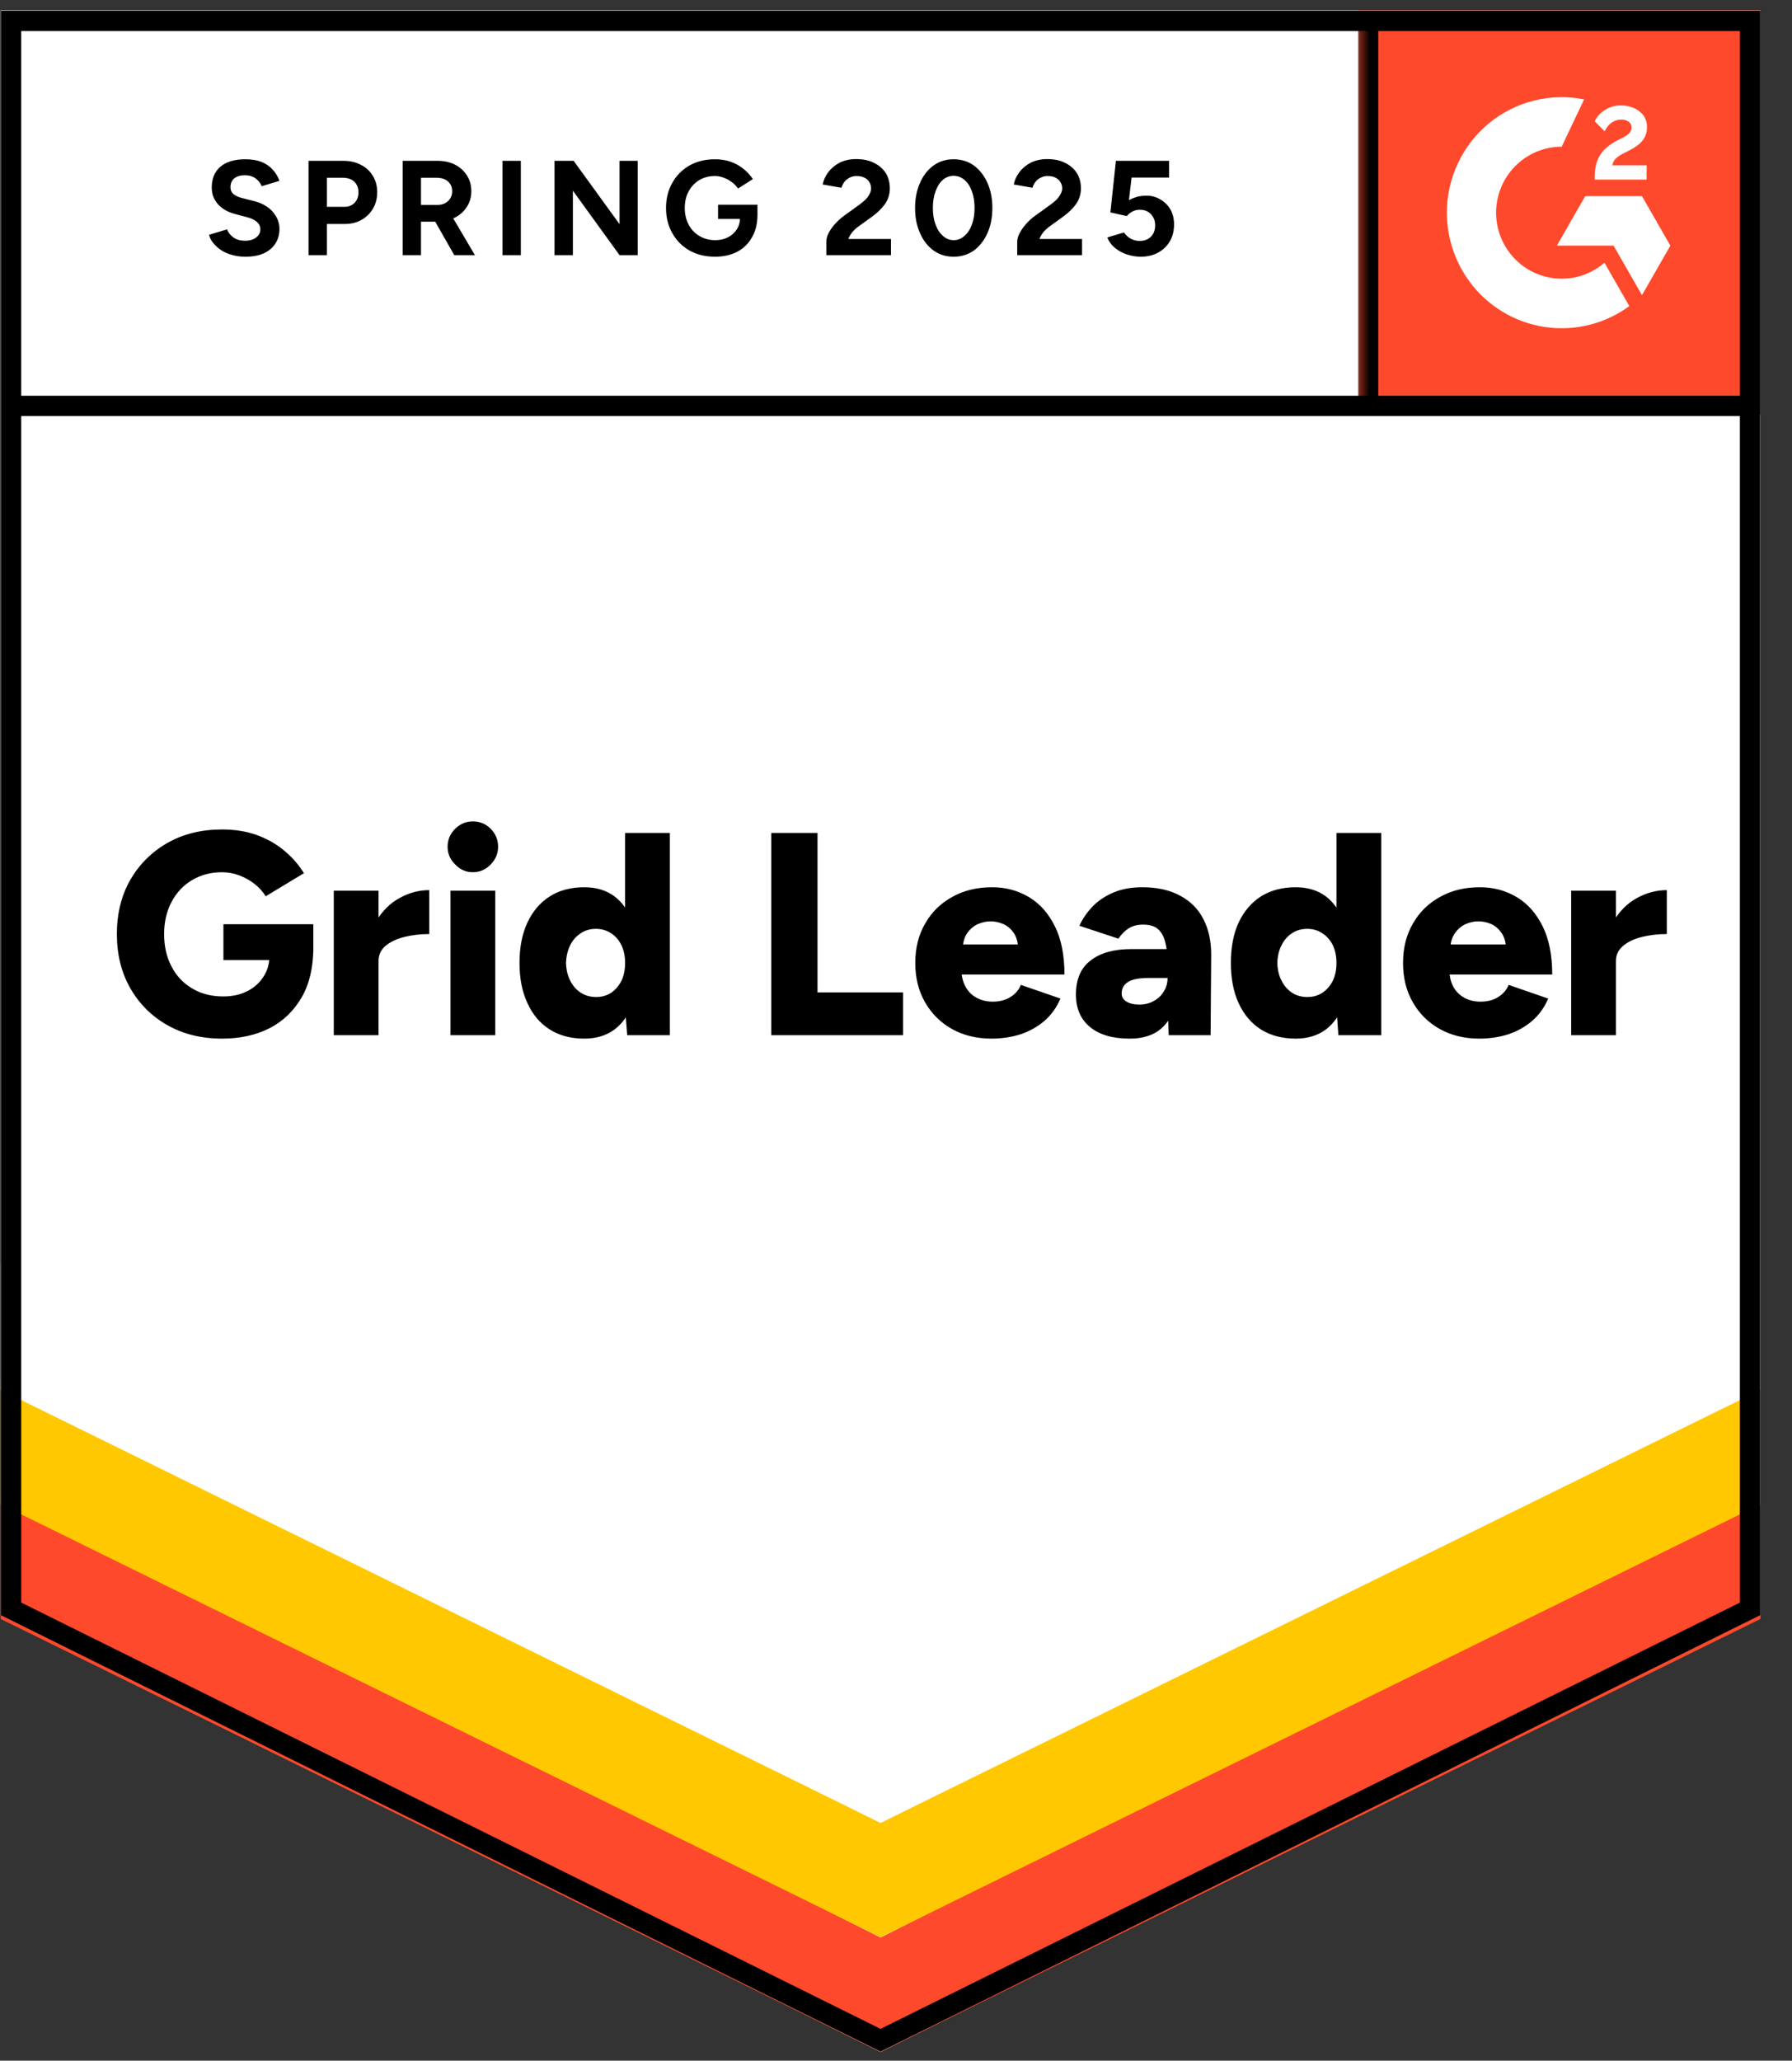 <svg width="87" height="100" viewBox="0 0 87 100" fill="none" xmlns="http://www.w3.org/2000/svg">
<rect x="0" y="0" width="87" height="100" fill="#333333" stroke="none"/>
<path d="M0.032 78.39L42.75 99.573L85.468 78.39V0.507H0.032V78.39Z" fill="white"/>
<path d="M0.032 78.39L42.75 99.573L85.468 78.39V0.507H0.032V78.39Z" fill="white"/>
<path d="M11.915 12.458C11.685 12.458 11.472 12.43 11.274 12.374C11.069 12.318 10.89 12.24 10.735 12.14C10.58 12.034 10.454 11.919 10.354 11.794C10.249 11.67 10.181 11.536 10.15 11.393L11.023 11.131C11.079 11.28 11.178 11.408 11.32 11.514C11.463 11.62 11.642 11.676 11.859 11.682C12.088 11.688 12.277 11.639 12.425 11.533C12.568 11.427 12.639 11.293 12.639 11.131C12.639 10.988 12.583 10.866 12.472 10.766C12.354 10.667 12.196 10.592 11.998 10.542L11.404 10.383C11.187 10.327 10.992 10.24 10.819 10.121C10.652 10.009 10.522 9.866 10.429 9.692C10.33 9.523 10.28 9.327 10.28 9.103C10.28 8.667 10.422 8.327 10.707 8.084C10.992 7.847 11.395 7.729 11.915 7.729C12.206 7.729 12.459 7.769 12.676 7.85C12.899 7.938 13.082 8.059 13.224 8.215C13.373 8.371 13.487 8.558 13.568 8.776L12.704 9.037C12.648 8.888 12.552 8.763 12.416 8.664C12.274 8.558 12.097 8.505 11.887 8.505C11.67 8.505 11.5 8.555 11.376 8.654C11.252 8.754 11.19 8.897 11.19 9.084C11.19 9.227 11.24 9.34 11.339 9.421C11.438 9.502 11.571 9.564 11.738 9.607L12.332 9.757C12.723 9.857 13.026 10.031 13.242 10.28C13.459 10.53 13.568 10.807 13.568 11.112C13.568 11.38 13.502 11.614 13.373 11.813C13.242 12.019 13.057 12.178 12.815 12.29C12.568 12.402 12.267 12.458 11.915 12.458ZM14.979 12.383V7.804H16.669C16.991 7.804 17.276 7.869 17.523 8C17.771 8.125 17.963 8.302 18.099 8.533C18.242 8.763 18.313 9.028 18.313 9.327C18.313 9.626 18.245 9.891 18.109 10.121C17.972 10.352 17.79 10.533 17.561 10.664C17.325 10.801 17.053 10.869 16.744 10.869H15.871V12.383H14.979ZM15.871 10.037H16.725C16.923 10.037 17.087 9.972 17.217 9.841C17.341 9.71 17.403 9.539 17.403 9.327C17.403 9.121 17.335 8.95 17.198 8.813C17.056 8.688 16.873 8.626 16.651 8.626H15.871V10.037ZM19.548 12.383V7.804H21.238C21.56 7.804 21.845 7.866 22.092 7.991C22.34 8.121 22.532 8.296 22.668 8.514C22.811 8.732 22.882 8.988 22.882 9.28C22.882 9.567 22.808 9.822 22.659 10.047C22.517 10.271 22.318 10.445 22.065 10.57C21.817 10.695 21.532 10.757 21.21 10.757H20.439V12.383H19.548ZM22.055 12.383L21.006 10.542L21.684 10.056L23.058 12.383H22.055ZM20.439 9.944H21.247C21.384 9.944 21.504 9.916 21.61 9.86C21.715 9.804 21.798 9.726 21.86 9.626C21.922 9.526 21.953 9.411 21.953 9.28C21.953 9.087 21.885 8.928 21.749 8.804C21.607 8.685 21.424 8.626 21.201 8.626H20.439V9.944ZM24.395 12.383V7.804H25.287V12.383H24.395ZM26.921 12.383V7.804H27.85L30.079 10.879V7.804H30.961V12.383H30.079L27.813 9.252V12.383H26.921ZM34.713 12.458C34.248 12.458 33.837 12.358 33.478 12.159C33.118 11.953 32.84 11.673 32.642 11.318C32.438 10.963 32.335 10.555 32.335 10.094C32.335 9.632 32.438 9.224 32.642 8.869C32.84 8.514 33.118 8.234 33.478 8.028C33.837 7.829 34.248 7.729 34.713 7.729C34.991 7.729 35.245 7.769 35.474 7.85C35.709 7.931 35.917 8.047 36.096 8.196C36.276 8.34 36.428 8.505 36.551 8.692L35.827 9.15C35.753 9.031 35.654 8.928 35.53 8.841C35.412 8.748 35.282 8.676 35.14 8.626C34.998 8.57 34.855 8.542 34.713 8.542C34.428 8.542 34.174 8.607 33.951 8.738C33.728 8.875 33.555 9.059 33.431 9.29C33.307 9.52 33.245 9.788 33.245 10.094C33.245 10.393 33.307 10.66 33.431 10.897C33.555 11.134 33.728 11.318 33.951 11.449C34.174 11.586 34.434 11.654 34.731 11.654C34.96 11.654 35.165 11.607 35.344 11.514C35.524 11.421 35.666 11.293 35.771 11.131C35.877 10.963 35.929 10.77 35.929 10.551L36.774 10.421C36.774 10.851 36.684 11.218 36.505 11.523C36.332 11.829 36.09 12.062 35.781 12.224C35.471 12.38 35.115 12.458 34.713 12.458ZM34.861 10.626V9.935H36.774V10.486L36.291 10.626H34.861ZM40.117 12.383V11.72C40.117 11.595 40.154 11.458 40.229 11.308C40.309 11.153 40.418 11 40.554 10.851C40.696 10.695 40.86 10.551 41.046 10.421L41.733 9.925C41.826 9.857 41.916 9.782 42.002 9.701C42.089 9.62 42.157 9.53 42.207 9.43C42.263 9.33 42.29 9.237 42.29 9.15C42.29 9.031 42.263 8.928 42.207 8.841C42.157 8.748 42.08 8.676 41.975 8.626C41.869 8.57 41.739 8.542 41.585 8.542C41.455 8.542 41.34 8.57 41.241 8.626C41.142 8.676 41.058 8.745 40.99 8.832C40.928 8.919 40.882 9.012 40.851 9.112L39.941 8.953C39.984 8.735 40.077 8.533 40.219 8.346C40.362 8.159 40.548 8.006 40.777 7.888C41.012 7.776 41.275 7.72 41.566 7.72C41.907 7.72 42.197 7.782 42.439 7.907C42.68 8.025 42.869 8.19 43.005 8.402C43.136 8.614 43.2 8.86 43.2 9.14C43.2 9.421 43.123 9.673 42.968 9.897C42.813 10.115 42.603 10.321 42.337 10.514L41.715 10.963C41.591 11.05 41.483 11.146 41.39 11.252C41.303 11.358 41.235 11.473 41.185 11.598H43.256V12.383H40.117ZM46.302 12.458C45.931 12.458 45.606 12.358 45.327 12.159C45.042 11.953 44.822 11.673 44.668 11.318C44.507 10.963 44.426 10.555 44.426 10.094C44.426 9.632 44.507 9.224 44.668 8.869C44.822 8.514 45.042 8.234 45.327 8.028C45.606 7.829 45.928 7.729 46.293 7.729C46.664 7.729 46.992 7.829 47.277 8.028C47.556 8.234 47.776 8.514 47.937 8.869C48.097 9.224 48.178 9.632 48.178 10.094C48.178 10.555 48.097 10.963 47.937 11.318C47.776 11.673 47.556 11.953 47.277 12.159C46.992 12.358 46.667 12.458 46.302 12.458ZM46.302 11.654C46.494 11.654 46.667 11.586 46.822 11.449C46.977 11.318 47.098 11.134 47.184 10.897C47.271 10.667 47.314 10.399 47.314 10.094C47.314 9.788 47.271 9.517 47.184 9.28C47.098 9.044 46.977 8.86 46.822 8.729C46.667 8.598 46.491 8.533 46.293 8.533C46.101 8.533 45.928 8.598 45.773 8.729C45.624 8.86 45.507 9.044 45.42 9.28C45.333 9.517 45.29 9.788 45.29 10.094C45.29 10.399 45.333 10.667 45.42 10.897C45.507 11.134 45.627 11.318 45.782 11.449C45.931 11.586 46.104 11.654 46.302 11.654ZM49.385 12.383V11.72C49.385 11.595 49.425 11.458 49.506 11.308C49.586 11.153 49.695 11 49.831 10.851C49.967 10.695 50.131 10.551 50.323 10.421L51.01 9.925C51.103 9.857 51.193 9.782 51.28 9.701C51.36 9.62 51.428 9.53 51.484 9.43C51.54 9.33 51.568 9.237 51.568 9.15C51.568 9.031 51.54 8.928 51.484 8.841C51.428 8.748 51.351 8.676 51.252 8.626C51.147 8.57 51.017 8.542 50.862 8.542C50.732 8.542 50.617 8.57 50.518 8.626C50.413 8.676 50.329 8.745 50.267 8.832C50.199 8.919 50.153 9.012 50.128 9.112L49.218 8.953C49.261 8.735 49.354 8.533 49.497 8.346C49.639 8.159 49.825 8.006 50.054 7.888C50.289 7.776 50.552 7.72 50.843 7.72C51.184 7.72 51.475 7.782 51.716 7.907C51.958 8.025 52.146 8.19 52.283 8.402C52.413 8.614 52.478 8.86 52.478 9.14C52.478 9.421 52.4 9.673 52.245 9.897C52.091 10.115 51.88 10.321 51.614 10.514L50.992 10.963C50.868 11.05 50.76 11.146 50.667 11.252C50.58 11.358 50.512 11.473 50.462 11.598H52.533V12.383H49.385ZM55.375 12.458C55.171 12.458 54.957 12.424 54.734 12.355C54.517 12.287 54.322 12.184 54.149 12.047C53.97 11.903 53.84 11.729 53.759 11.523L54.567 11.28C54.666 11.424 54.781 11.527 54.911 11.589C55.041 11.657 55.18 11.692 55.328 11.692C55.551 11.692 55.734 11.623 55.876 11.486C56.013 11.349 56.081 11.165 56.081 10.935C56.081 10.716 56.013 10.536 55.876 10.393C55.74 10.249 55.561 10.178 55.338 10.178C55.202 10.178 55.078 10.209 54.966 10.271C54.855 10.333 54.768 10.405 54.706 10.486L53.908 10.308L54.177 7.804H56.759V8.617H54.938L54.809 9.71C54.926 9.648 55.056 9.595 55.199 9.551C55.341 9.514 55.496 9.495 55.663 9.495C55.91 9.495 56.136 9.558 56.341 9.682C56.545 9.801 56.706 9.963 56.824 10.168C56.941 10.374 57 10.614 57 10.888C57 11.199 56.932 11.473 56.796 11.71C56.653 11.947 56.462 12.131 56.22 12.262C55.979 12.393 55.697 12.458 55.375 12.458ZM10.782 50.402C9.779 50.402 8.893 50.184 8.126 49.748C7.364 49.318 6.764 48.72 6.324 47.953C5.891 47.193 5.674 46.318 5.674 45.327C5.674 44.336 5.891 43.461 6.324 42.701C6.764 41.941 7.364 41.343 8.126 40.907C8.893 40.47 9.779 40.252 10.782 40.252C11.407 40.252 11.97 40.343 12.472 40.523C12.979 40.71 13.422 40.963 13.8 41.28C14.184 41.598 14.502 41.963 14.756 42.374L12.899 43.495C12.763 43.271 12.58 43.069 12.351 42.888C12.122 42.713 11.874 42.576 11.608 42.477C11.336 42.377 11.06 42.327 10.782 42.327C10.237 42.327 9.751 42.455 9.324 42.71C8.903 42.959 8.571 43.312 8.33 43.766C8.089 44.221 7.968 44.741 7.968 45.327C7.968 45.919 8.085 46.439 8.321 46.888C8.55 47.343 8.884 47.701 9.324 47.963C9.757 48.224 10.262 48.355 10.837 48.355C11.277 48.355 11.664 48.271 11.998 48.103C12.332 47.935 12.595 47.701 12.787 47.402C12.986 47.103 13.085 46.754 13.085 46.355L15.211 45.991C15.211 46.944 15.022 47.748 14.645 48.402C14.261 49.062 13.741 49.561 13.085 49.897C12.422 50.234 11.655 50.402 10.782 50.402ZM10.847 46.589V44.85H15.211V46.187L13.958 46.589H10.847ZM17.802 46.608C17.802 45.847 17.954 45.215 18.257 44.71C18.561 44.206 18.941 43.829 19.399 43.579C19.858 43.324 20.337 43.196 20.839 43.196V45.327C20.412 45.327 20.009 45.374 19.631 45.467C19.26 45.561 18.957 45.704 18.721 45.897C18.492 46.09 18.378 46.337 18.378 46.636L17.802 46.608ZM16.205 50.234V43.224H18.378V50.234H16.205ZM21.87 50.234V43.224H24.043V50.234H21.87ZM22.956 42.327C22.628 42.327 22.343 42.203 22.102 41.953C21.854 41.71 21.73 41.424 21.73 41.093C21.73 40.751 21.854 40.458 22.102 40.215C22.343 39.978 22.628 39.86 22.956 39.86C23.29 39.86 23.578 39.978 23.82 40.215C24.061 40.458 24.182 40.751 24.182 41.093C24.182 41.424 24.061 41.71 23.82 41.953C23.578 42.203 23.29 42.327 22.956 42.327ZM30.45 50.234L30.348 48.935V40.421H32.521V50.234H30.45ZM28.37 50.402C27.72 50.402 27.163 50.255 26.698 49.963C26.228 49.67 25.866 49.246 25.612 48.692C25.352 48.143 25.222 47.489 25.222 46.729C25.222 45.963 25.352 45.305 25.612 44.757C25.866 44.215 26.228 43.794 26.698 43.495C27.163 43.203 27.72 43.056 28.37 43.056C28.946 43.056 29.432 43.203 29.828 43.495C30.224 43.794 30.518 44.215 30.71 44.757C30.908 45.305 31.007 45.963 31.007 46.729C31.007 47.489 30.908 48.143 30.71 48.692C30.518 49.246 30.224 49.67 29.828 49.963C29.432 50.255 28.946 50.402 28.37 50.402ZM28.946 48.383C29.212 48.383 29.453 48.315 29.67 48.178C29.881 48.034 30.048 47.838 30.172 47.589C30.289 47.346 30.348 47.059 30.348 46.729C30.348 46.405 30.289 46.118 30.172 45.869C30.048 45.62 29.881 45.427 29.67 45.29C29.453 45.146 29.206 45.075 28.927 45.075C28.649 45.075 28.404 45.146 28.194 45.29C27.977 45.427 27.807 45.62 27.683 45.869C27.559 46.118 27.491 46.405 27.479 46.729C27.491 47.059 27.559 47.346 27.683 47.589C27.807 47.838 27.98 48.034 28.203 48.178C28.42 48.315 28.667 48.383 28.946 48.383ZM37.443 50.234V40.421H39.69V48.159H43.841V50.234H37.443ZM48.141 50.402C47.416 50.402 46.776 50.246 46.218 49.935C45.661 49.623 45.225 49.19 44.909 48.636C44.593 48.087 44.436 47.452 44.436 46.729C44.436 46 44.596 45.361 44.918 44.813C45.234 44.259 45.674 43.829 46.237 43.523C46.788 43.212 47.432 43.056 48.169 43.056C48.825 43.056 49.419 43.215 49.952 43.533C50.484 43.85 50.905 44.324 51.215 44.953C51.524 45.576 51.679 46.355 51.679 47.29H46.441L46.674 47.028C46.674 47.346 46.739 47.626 46.869 47.869C46.999 48.112 47.181 48.296 47.416 48.421C47.646 48.545 47.906 48.608 48.197 48.608C48.537 48.608 48.828 48.53 49.069 48.374C49.305 48.224 49.469 48.031 49.562 47.794L51.484 48.458C51.298 48.894 51.035 49.259 50.695 49.551C50.354 49.838 49.967 50.053 49.534 50.196C49.094 50.333 48.63 50.402 48.141 50.402ZM46.739 46.112L46.506 45.832H49.627L49.432 46.112C49.432 45.77 49.364 45.495 49.227 45.29C49.091 45.084 48.918 44.935 48.707 44.841C48.503 44.754 48.299 44.71 48.094 44.71C47.896 44.71 47.692 44.754 47.481 44.841C47.271 44.935 47.095 45.084 46.952 45.29C46.81 45.495 46.739 45.77 46.739 46.112ZM56.74 50.234L56.684 48.72V46.748C56.684 46.374 56.65 46.047 56.582 45.766C56.52 45.486 56.406 45.265 56.239 45.103C56.071 44.947 55.821 44.869 55.486 44.869C55.226 44.869 54.997 44.928 54.799 45.047C54.607 45.171 54.44 45.34 54.298 45.551L52.403 44.925C52.564 44.576 52.781 44.262 53.053 43.981C53.326 43.701 53.663 43.477 54.066 43.308C54.462 43.14 54.926 43.056 55.459 43.056C56.183 43.056 56.796 43.193 57.297 43.467C57.799 43.735 58.173 44.112 58.421 44.598C58.675 45.084 58.802 45.66 58.802 46.327L58.774 50.234H56.74ZM54.846 50.402C54.016 50.402 53.375 50.215 52.923 49.841C52.465 49.467 52.236 48.941 52.236 48.262C52.236 47.52 52.474 46.969 52.951 46.608C53.422 46.24 54.084 46.056 54.938 46.056H56.852V47.458H55.765C55.301 47.458 54.966 47.523 54.762 47.654C54.558 47.785 54.456 47.969 54.456 48.206C54.456 48.374 54.53 48.505 54.678 48.598C54.833 48.698 55.047 48.748 55.319 48.748C55.585 48.748 55.821 48.688 56.025 48.57C56.229 48.458 56.39 48.302 56.508 48.103C56.626 47.91 56.684 47.695 56.684 47.458H57.223C57.223 48.392 57.028 49.118 56.638 49.636C56.248 50.146 55.65 50.402 54.846 50.402ZM64.977 50.234L64.884 48.935V40.421H67.057V50.234H64.977ZM62.906 50.402C62.256 50.402 61.696 50.255 61.225 49.963C60.761 49.67 60.399 49.246 60.139 48.692C59.885 48.143 59.758 47.489 59.758 46.729C59.758 45.963 59.885 45.305 60.139 44.757C60.399 44.215 60.761 43.794 61.225 43.495C61.696 43.203 62.256 43.056 62.906 43.056C63.482 43.056 63.968 43.203 64.364 43.495C64.754 43.794 65.048 44.215 65.246 44.757C65.438 45.305 65.534 45.963 65.534 46.729C65.534 47.489 65.438 48.143 65.246 48.692C65.048 49.246 64.754 49.67 64.364 49.963C63.968 50.255 63.482 50.402 62.906 50.402ZM63.473 48.383C63.745 48.383 63.986 48.315 64.197 48.178C64.414 48.034 64.584 47.838 64.708 47.589C64.825 47.346 64.884 47.059 64.884 46.729C64.884 46.405 64.825 46.118 64.708 45.869C64.584 45.62 64.414 45.427 64.197 45.29C63.986 45.146 63.742 45.075 63.463 45.075C63.185 45.075 62.937 45.146 62.721 45.29C62.51 45.427 62.343 45.62 62.219 45.869C62.089 46.118 62.021 46.405 62.015 46.729C62.021 47.059 62.089 47.346 62.219 47.589C62.343 47.838 62.513 48.034 62.73 48.178C62.947 48.315 63.194 48.383 63.473 48.383ZM71.821 50.402C71.097 50.402 70.456 50.246 69.899 49.935C69.342 49.623 68.905 49.19 68.59 48.636C68.274 48.087 68.116 47.452 68.116 46.729C68.116 46 68.277 45.361 68.599 44.813C68.915 44.259 69.354 43.829 69.918 43.523C70.469 43.212 71.112 43.056 71.849 43.056C72.505 43.056 73.1 43.215 73.632 43.533C74.165 43.85 74.585 44.324 74.895 44.953C75.204 45.576 75.359 46.355 75.359 47.29H70.122L70.363 47.028C70.363 47.346 70.425 47.626 70.549 47.869C70.679 48.112 70.862 48.296 71.097 48.421C71.326 48.545 71.586 48.608 71.877 48.608C72.224 48.608 72.515 48.53 72.75 48.374C72.985 48.224 73.149 48.031 73.242 47.794L75.164 48.458C74.979 48.894 74.715 49.259 74.375 49.551C74.034 49.838 73.647 50.053 73.214 50.196C72.775 50.333 72.31 50.402 71.821 50.402ZM70.41 46.112L70.187 45.832H73.307L73.121 46.112C73.121 45.77 73.05 45.495 72.908 45.29C72.772 45.084 72.601 44.935 72.397 44.841C72.193 44.754 71.985 44.71 71.775 44.71C71.57 44.71 71.366 44.754 71.162 44.841C70.951 44.935 70.775 45.084 70.632 45.29C70.484 45.495 70.41 45.77 70.41 46.112ZM77.885 46.608C77.885 45.847 78.034 45.215 78.331 44.71C78.634 44.206 79.015 43.829 79.473 43.579C79.938 43.324 80.42 43.196 80.922 43.196V45.327C80.495 45.327 80.092 45.374 79.715 45.467C79.337 45.561 79.034 45.704 78.805 45.897C78.569 46.09 78.452 46.337 78.452 46.636L77.885 46.608ZM76.279 50.234V43.224H78.452V50.234H76.279Z" fill="black"/>
<path d="M65.966 0.507H85.468V20.134H65.966V0.507Z" fill="#FF492C"/>
<mask id="mask0_136_1816" style="mask-type:luminance" maskUnits="userSpaceOnUse" x="65" y="0" width="21" height="21">
<path d="M65.966 0.507H85.468V20.134H65.966V0.507Z" fill="white"/>
</mask>
<g mask="url(#mask0_136_1816)">
<path fill-rule="evenodd" clip-rule="evenodd" d="M79.943 8.023H78.277C78.323 7.761 78.483 7.614 78.81 7.448L79.118 7.291C79.666 7.007 79.959 6.689 79.959 6.169C79.964 6.019 79.933 5.869 79.867 5.734C79.801 5.599 79.703 5.483 79.581 5.395C79.334 5.208 79.032 5.117 78.685 5.117C78.416 5.114 78.151 5.19 77.924 5.335C77.706 5.464 77.531 5.656 77.421 5.886L77.904 6.371C78.09 5.992 78.362 5.805 78.72 5.805C79.022 5.805 79.209 5.962 79.209 6.179C79.209 6.361 79.118 6.512 78.77 6.689L78.574 6.785C78.146 7.003 77.849 7.25 77.678 7.533C77.506 7.811 77.421 8.17 77.421 8.6V8.716H79.943V8.024V8.023ZM79.716 9.519H76.961L75.584 11.921H78.338L79.716 14.322L81.094 11.921L79.716 9.519Z" fill="white"/>
<path fill-rule="evenodd" clip-rule="evenodd" d="M75.818 13.525C74.974 13.524 74.164 13.187 73.567 12.586C72.97 11.986 72.634 11.171 72.633 10.322C72.634 9.472 72.97 8.658 73.567 8.057C74.165 7.457 74.974 7.119 75.818 7.119L76.908 4.823C76.1 4.661 75.266 4.681 74.466 4.882C73.666 5.083 72.921 5.46 72.284 5.986C71.646 6.512 71.133 7.173 70.78 7.923C70.427 8.673 70.244 9.492 70.244 10.322C70.244 11.058 70.389 11.787 70.669 12.467C70.949 13.148 71.36 13.766 71.877 14.287C72.395 14.807 73.009 15.22 73.685 15.502C74.362 15.784 75.086 15.928 75.818 15.928C76.998 15.93 78.148 15.553 79.101 14.853L77.894 12.749C77.317 13.25 76.58 13.526 75.818 13.525Z" fill="white"/>
<path d="M66.42 1.131V19.699" stroke="black" stroke-width="0.986"/>
</g>
<path d="M0.032 78.564V72.489L42.75 94.023L85.468 72.489V78.564L42.75 99.573L0.032 78.564Z" fill="#FF492C"/>
<path d="M0.032 72.999V66.924L42.75 88.459L85.468 66.924V72.999L42.75 94.008L0.032 72.999Z" fill="#FFC800"/>
<path d="M0.032 67.452V61.378L42.75 82.913L85.468 61.378V67.452L42.75 88.462L0.032 67.452Z" fill="white"/>
<path d="M85.073 19.699H0.613M84.963 78.075L42.75 99.007L0.537 78.075V1.015H84.963V78.075Z" stroke="black" stroke-width="0.986"/>
</svg>
